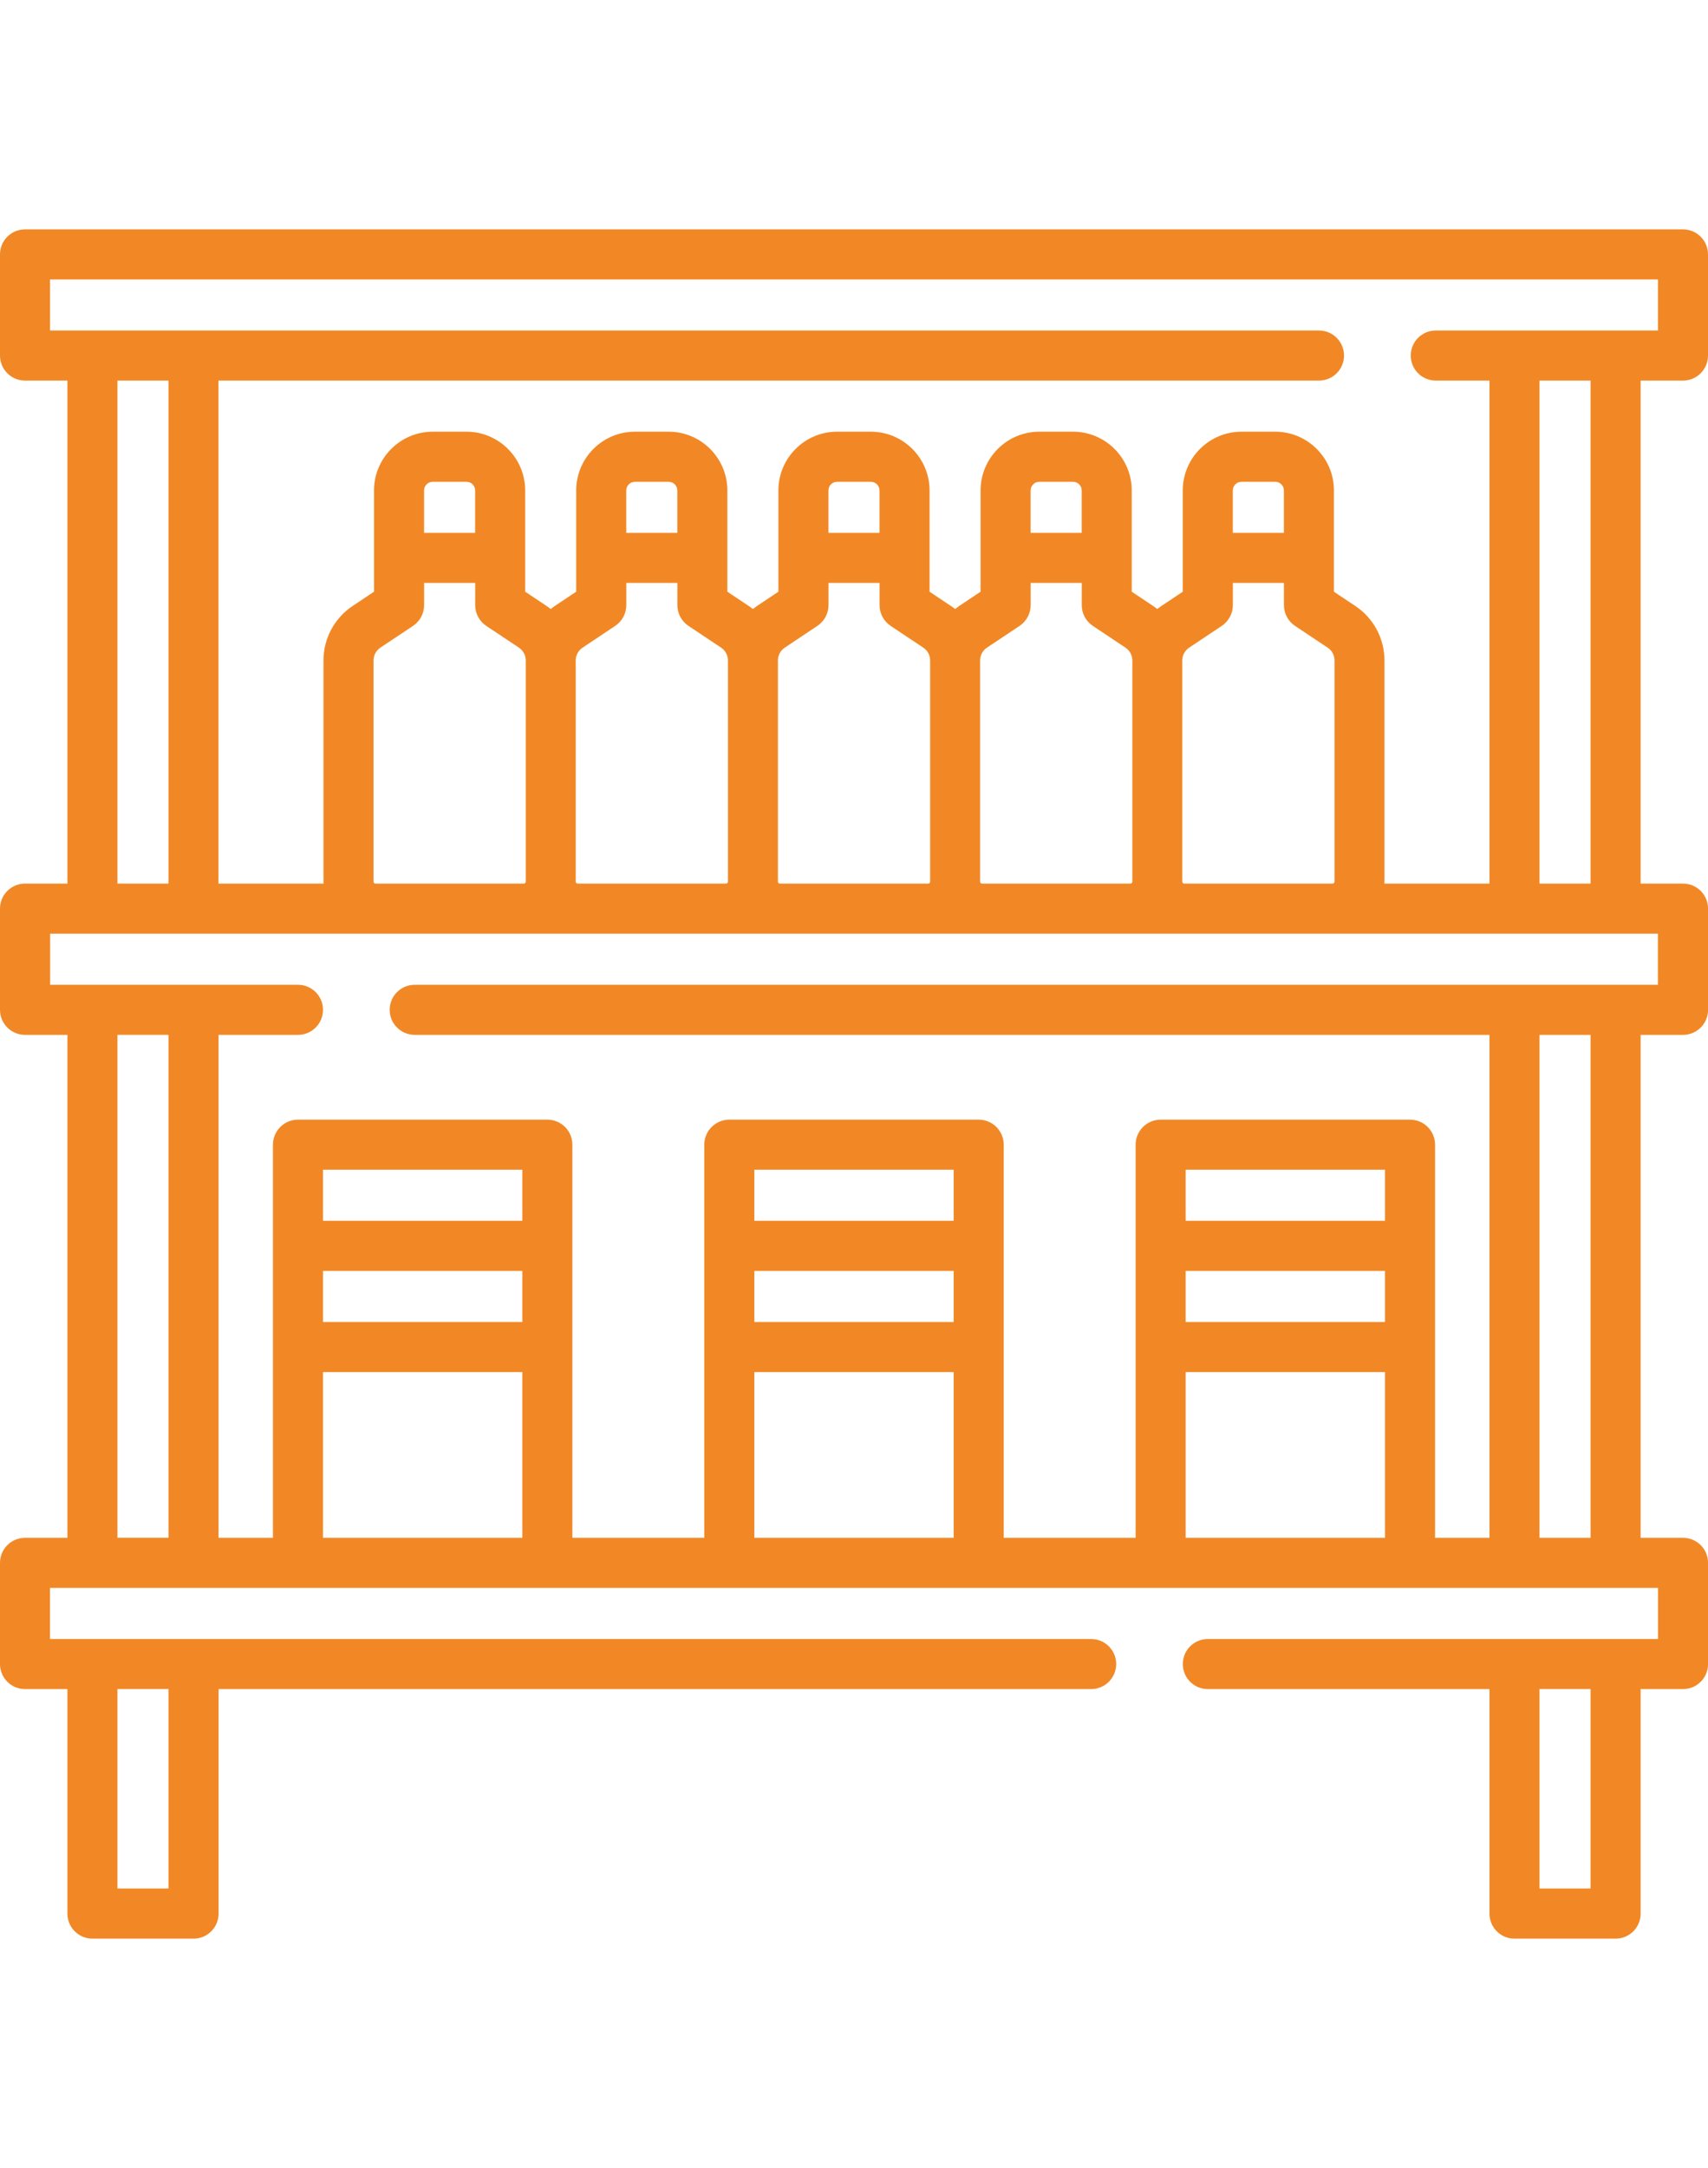 <?xml version="1.0" encoding="UTF-8"?>
<svg xmlns="http://www.w3.org/2000/svg" id="Camada_2" version="1.1" viewBox="0 0 352.18 446.7">
  <defs>
    <style>
      .st0 {
        fill: #f18825;
      }
    </style>
  </defs>
  <path class="st0" d="M347.02,78.42c2.85,0,5.16-2.31,5.16-5.16v-20.84c0-2.85-2.31-5.16-5.16-5.16H5.16c-2.85,0-5.16,2.31-5.16,5.16v20.84c0,2.85,2.31,5.16,5.16,5.16h8.74v103.64H5.16c-2.85,0-5.16,2.31-5.16,5.16v20.85c0,2.85,2.31,5.16,5.16,5.16h8.74v103.63H5.16c-2.85,0-5.16,2.31-5.16,5.16v20.85c0,2.85,2.31,5.16,5.16,5.16h8.74v46.26c0,2.85,2.31,5.16,5.16,5.16h20.85c2.85,0,5.16-2.31,5.16-5.16v-46.26h179.92c2.85,0,5.16-2.31,5.16-5.16s-2.31-5.16-5.16-5.16H39.93s-.02,0-.03,0-.02,0-.03,0h-20.79s-.02,0-.03,0-.02,0-.03,0h-8.71v-10.53h8.7s.03,0,.04,0,.03,0,.04,0h20.77s.03,0,.04,0,.03,0,.04,0h21.46s.03,0,.04,0h51.42s.03,0,.04,0h37.44s.03,0,.04,0h51.42s.03,0,.04,0h37.44s.03,0,.04,0h51.42s.03,0,.04,0h21.46s.03,0,.04,0,.03,0,.04,0h20.77s.03,0,.04,0,.03,0,.04,0h8.7v10.53h-8.71s-.02,0-.03,0-.02,0-.03,0h-20.79s-.02,0-.03,0-.02,0-.03,0h-63.2c-2.85,0-5.16,2.31-5.16,5.16s2.31,5.16,5.16,5.16h58.07v46.26c0,2.85,2.31,5.16,5.16,5.16h20.85c2.85,0,5.16-2.31,5.16-5.16v-46.26h8.74c2.85,0,5.16-2.31,5.16-5.16v-20.85c0-2.85-2.31-5.16-5.16-5.16h-8.74v-103.63h8.74c2.85,0,5.16-2.31,5.16-5.16v-20.85c0-2.85-2.31-5.16-5.16-5.16h-8.74v-103.64h8.74ZM34.74,389.12h-10.53v-41.1h10.53v41.1ZM327.97,389.12h-10.53v-41.1h10.53v41.1ZM10.32,57.58h331.54v10.52h-45.81c-2.85,0-5.16,2.31-5.16,5.16s2.31,5.16,5.16,5.16h11.07v103.64h-21.67c0-.13.02-.26.02-.4v-45.57c0-4.52-2.25-8.72-6.01-11.23l-4.41-2.94v-20.86c0-6.68-5.43-12.11-12.11-12.11h-6.95c-6.68,0-12.11,5.43-12.11,12.11v20.86l-4.41,2.94c-.29.2-.58.41-.85.62-.28-.22-.56-.43-.85-.62l-4.41-2.94v-20.86c0-6.68-5.43-12.11-12.11-12.11h-6.95c-6.68,0-12.11,5.43-12.11,12.11v20.86l-4.41,2.94c-.29.2-.58.41-.85.62-.28-.22-.56-.43-.85-.62l-4.41-2.94v-20.86c0-6.68-5.43-12.11-12.11-12.11h-6.95c-6.68,0-12.11,5.43-12.11,12.11v20.86l-4.41,2.94c-.29.2-.58.41-.85.62-.28-.22-.56-.43-.85-.62l-4.41-2.94v-20.86c0-6.68-5.43-12.11-12.11-12.11h-6.95c-6.68,0-12.11,5.43-12.11,12.11v20.86l-4.41,2.94c-.29.2-.58.41-.85.62-.28-.22-.56-.43-.85-.62l-4.41-2.94v-20.86c0-6.68-5.43-12.11-12.11-12.11h-6.95c-6.68,0-12.11,5.43-12.11,12.11v20.86l-4.41,2.94c-3.76,2.51-6.01,6.71-6.01,11.23v45.57c0,.13.02.27.02.4h-21.67v-103.64h226.92c2.85,0,5.16-2.31,5.16-5.16s-2.31-5.16-5.16-5.16H10.32v-10.52ZM244.18,182.06c-.22,0-.4-.18-.4-.4v-45.57c0-1.07.53-2.05,1.42-2.65l6.71-4.47c1.43-.96,2.3-2.57,2.3-4.29v-4.57h10.53v4.57c0,1.72.86,3.34,2.3,4.29l6.71,4.47c.89.59,1.42,1.58,1.42,2.65v45.57c0,.22-.18.4-.4.4h-30.58ZM202.49,182.06c-.22,0-.4-.18-.4-.4v-45.57c0-1.07.53-2.05,1.42-2.65l6.71-4.47c1.44-.96,2.3-2.57,2.3-4.29v-4.57h10.53v4.57c0,1.72.86,3.34,2.3,4.29l6.71,4.47c.89.59,1.42,1.58,1.42,2.65v45.57c0,.22-.18.4-.4.4h-30.58ZM160.8,182.06c-.22,0-.4-.18-.4-.4v-45.57c0-1.07.53-2.05,1.42-2.65l6.71-4.47c1.44-.96,2.3-2.57,2.3-4.29v-4.57h10.53v4.57c0,1.72.86,3.34,2.3,4.29l6.71,4.47c.89.59,1.42,1.58,1.42,2.65v45.57c0,.22-.18.4-.4.4h-30.58ZM119.11,182.06c-.22,0-.4-.18-.4-.4v-45.57c0-1.07.53-2.05,1.42-2.65l6.71-4.47c1.44-.96,2.3-2.57,2.3-4.29v-4.57h10.53v4.57c0,1.72.86,3.34,2.3,4.29l6.71,4.47c.89.59,1.42,1.58,1.42,2.65v45.57c0,.22-.18.4-.4.4h-30.58ZM77.42,182.06c-.22,0-.4-.18-.4-.4v-45.57c0-1.07.53-2.05,1.42-2.65l6.71-4.47c1.44-.96,2.3-2.57,2.3-4.29v-4.57h10.53v4.57c0,1.72.86,3.34,2.3,4.29l6.71,4.47c.89.59,1.42,1.58,1.42,2.65v45.57c0,.22-.18.4-.4.4h-30.58ZM97.97,109.8h-10.53v-8.74c0-.99.8-1.79,1.79-1.79h6.95c.99,0,1.79.8,1.79,1.79v8.74ZM139.66,109.8h-10.53v-8.74c0-.99.8-1.79,1.79-1.79h6.95c.99,0,1.79.8,1.79,1.79v8.74ZM181.35,109.8h-10.53v-8.74c0-.99.8-1.79,1.79-1.79h6.95c.99,0,1.79.8,1.79,1.79v8.74ZM223.04,109.8h-10.53v-8.74c0-.99.8-1.79,1.79-1.79h6.95c.99,0,1.79.8,1.79,1.79v8.74ZM264.73,109.8h-10.53v-8.74c0-.99.8-1.79,1.79-1.79h6.95c.99,0,1.79.8,1.79,1.79v8.74ZM24.21,78.42h10.53v103.64h-10.53v-103.64ZM24.21,213.22h10.53v103.63h-10.53v-103.63ZM66.6,261.86h41.1v10.53h-41.1v-10.53ZM107.7,251.54h-41.1v-10.53h41.1v10.53ZM66.6,282.71h41.1v34.15h-41.1v-34.15ZM155.54,261.86h41.1v10.53h-41.1v-10.53ZM196.64,251.54h-41.1v-10.53h41.1v10.53ZM155.54,282.71h41.1v34.15h-41.1v-34.15ZM244.48,261.86h41.1v10.53h-41.1v-10.53ZM285.58,251.54h-41.1v-10.53h41.1v10.53ZM244.48,282.71h41.1v34.15h-41.1v-34.15ZM327.97,316.86h-10.53v-103.63h10.53v103.63ZM341.86,202.91h-8.68s-.04,0-.05,0-.04,0-.05,0h-20.74s-.04,0-.05,0-.04,0-.05,0H85.51c-2.85,0-5.16,2.31-5.16,5.16s2.31,5.16,5.16,5.16h221.61v103.63h-11.22v-81c0-2.85-2.31-5.16-5.16-5.16h-51.42c-2.85,0-5.16,2.31-5.16,5.16v81h-27.2v-81c0-2.85-2.31-5.16-5.16-5.16h-51.42c-2.85,0-5.16,2.31-5.16,5.16v81h-27.2v-81c0-2.85-2.31-5.16-5.16-5.16h-51.42c-2.85,0-5.16,2.31-5.16,5.16v81h-11.22v-103.63h16.38c2.85,0,5.16-2.31,5.16-5.16s-2.31-5.16-5.16-5.16h-21.48s-.04,0-.05,0-.04,0-.05,0h-20.74s-.04,0-.05,0-.04,0-.05,0h-8.68v-10.53h8.71s.02,0,.03,0,.02,0,.03,0h20.79s.02,0,.03,0,.02,0,.03,0h37.48s0,0,.01,0h30.57s0,0,.01,0h11.09s0,0,.01,0h30.57s0,0,.01,0h11.09s0,0,.01,0h30.57s0,0,.01,0h11.09s0,0,.01,0h30.57s0,0,.01,0h11.09s0,0,.01,0h30.57s0,0,.01,0h37.48s.02,0,.03,0,.02,0,.03,0h20.79s.02,0,.03,0,.02,0,.03,0h8.71v10.53ZM327.97,182.06h-10.53v-103.64h10.53v103.64Z"></path>
</svg>
